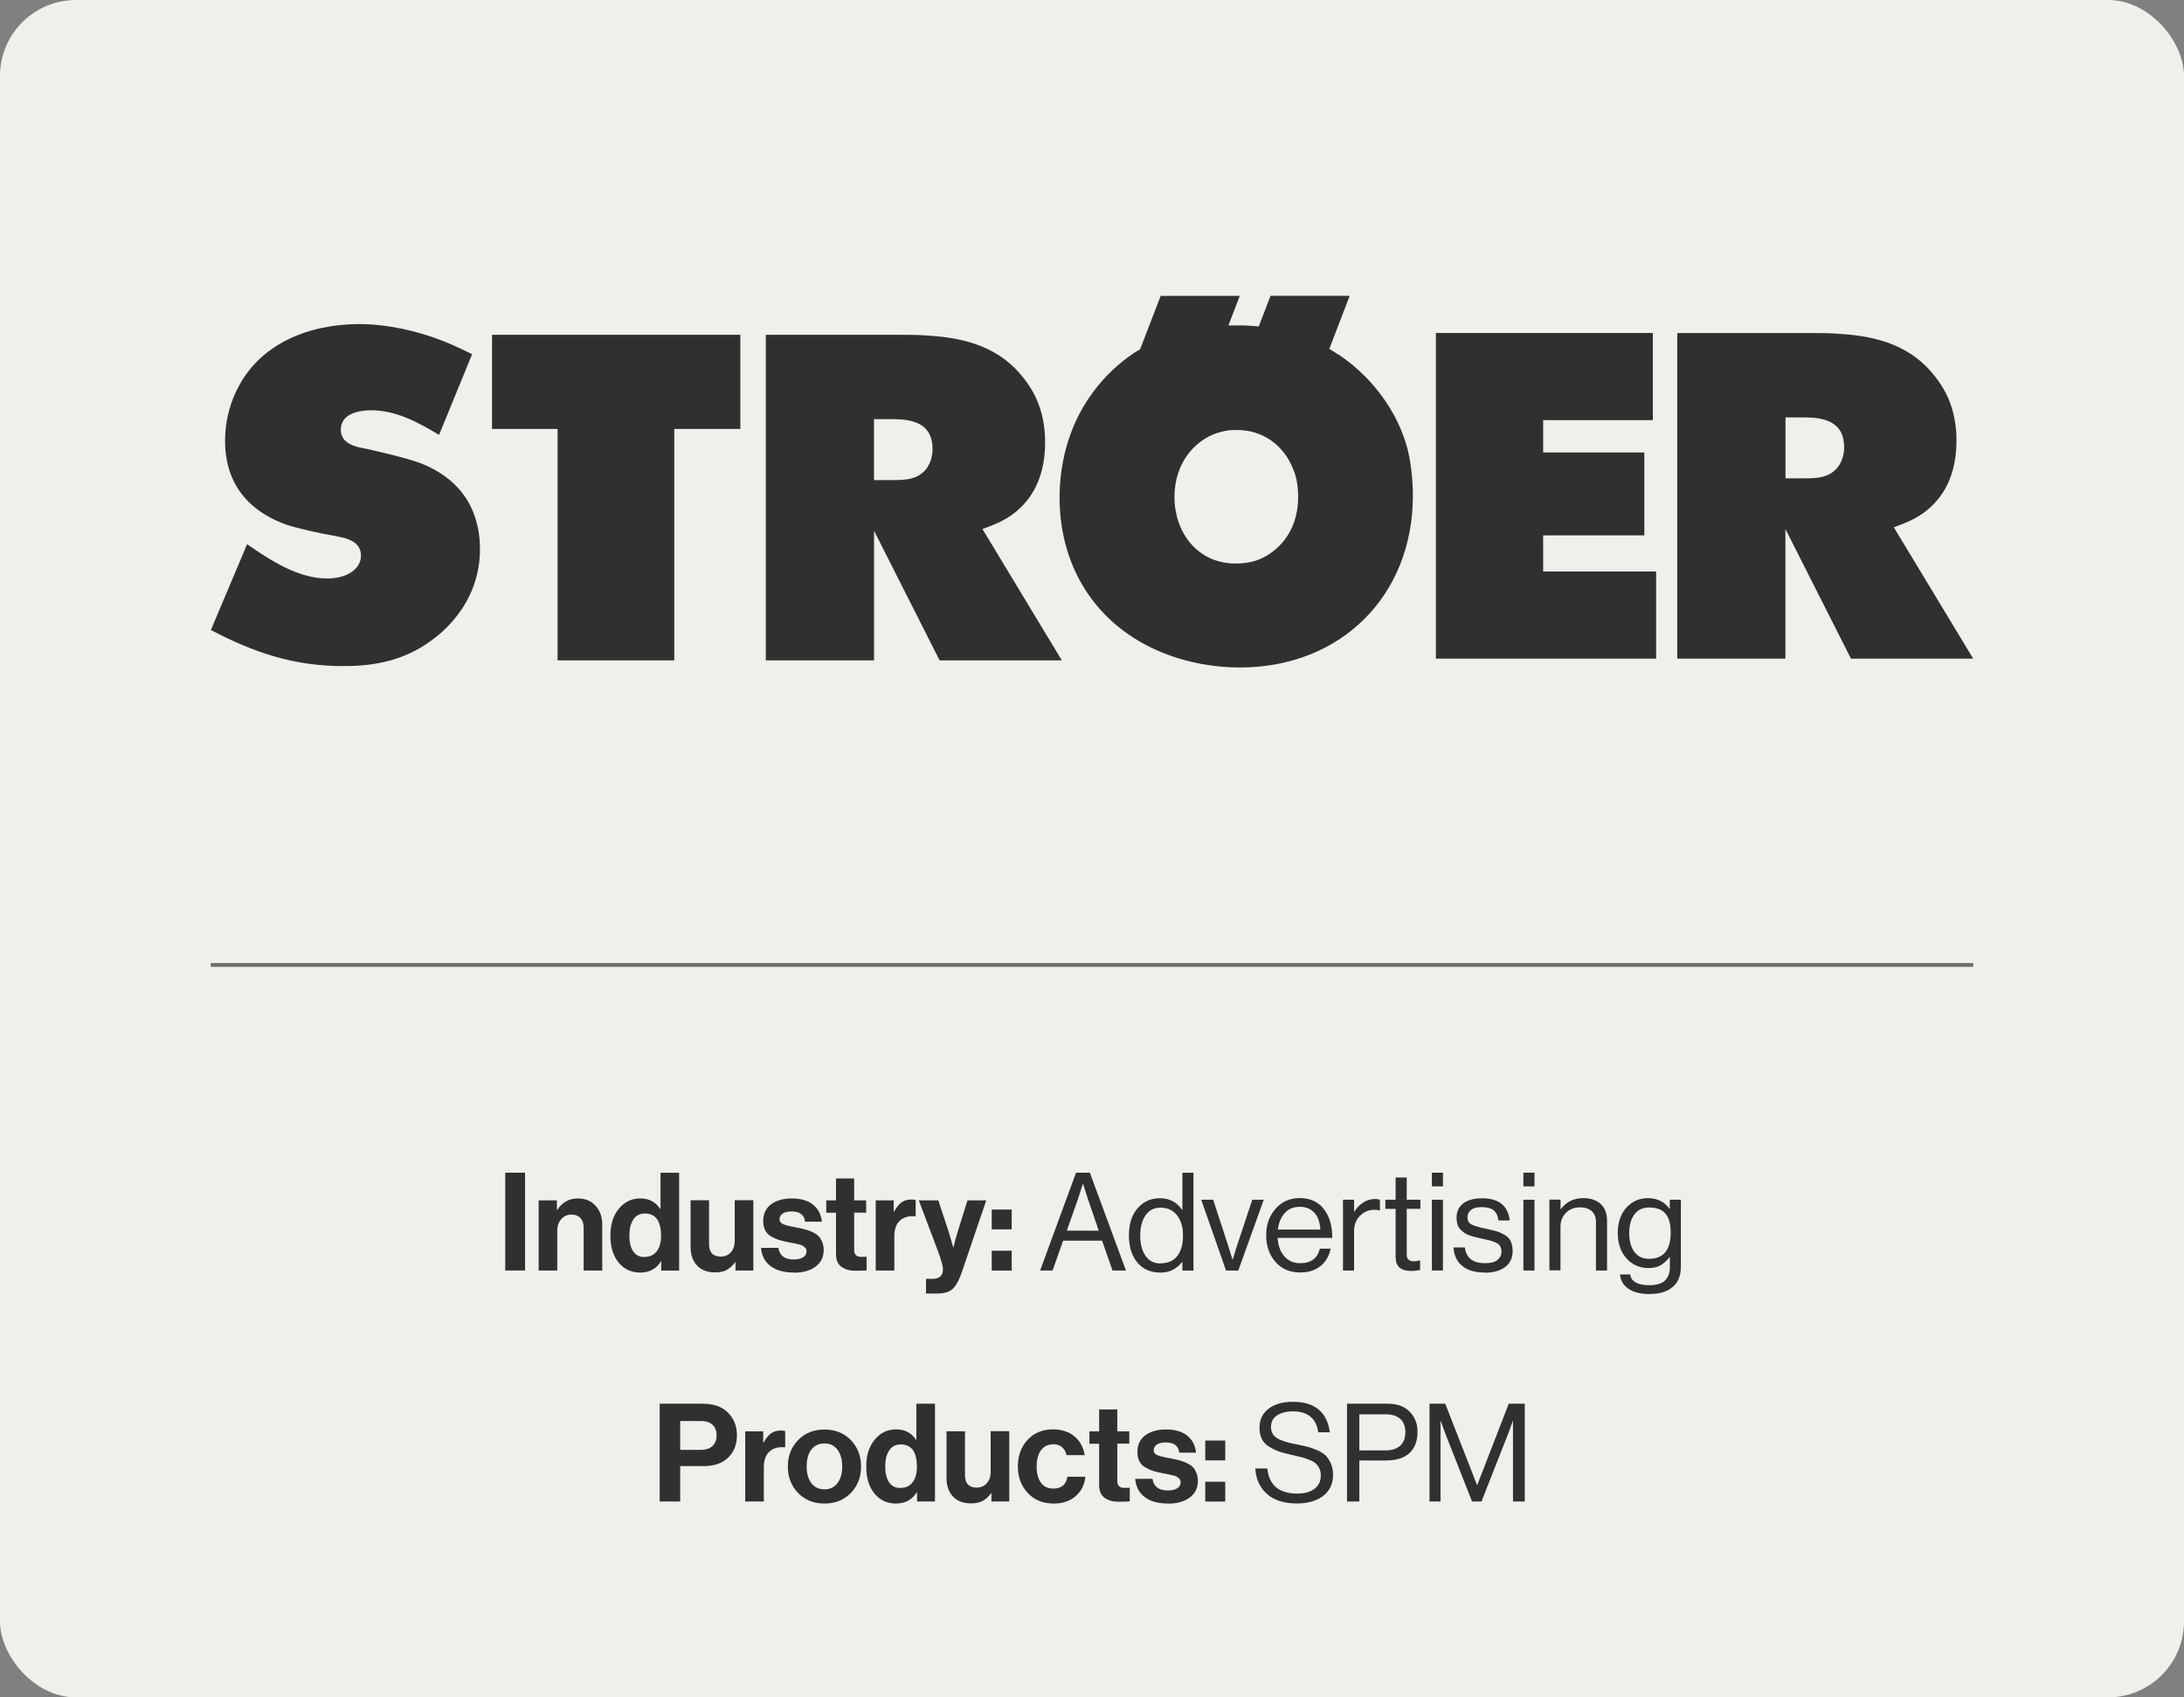 <?xml version="1.0" encoding="UTF-8"?>
<svg id="Layer_1" data-name="Layer 1" xmlns="http://www.w3.org/2000/svg" viewBox="0 0 287.5 223.38">
  <rect x="0" y="0" width="287.5" height="223.38" fill="#808080" stroke="none"/>
  <defs>
    <style>
      .cls-1 {
        fill: #f0efe9;
      }

      .cls-2, .cls-3 {
        fill: #303030;
      }

      .cls-3 {
        fill-rule: evenodd;
      }

      .cls-4 {
        fill: none;
        stroke: #6d6d6d;
        stroke-miterlimit: 10;
        stroke-width: .5px;
      }
    </style>
  </defs>
  <rect class="cls-1" x="0" width="287.5" height="223.38" rx="10" ry="10"/>
  <g>
    <path class="cls-2" d="m66.51,167.2v-12.87h2.61v12.87h-2.61Z"/>
    <path class="cls-2" d="m73.31,157.97v1.26h.05c.64-1.01,1.55-1.51,2.74-1.51.95,0,1.72.32,2.3.96s.88,1.47.88,2.49v6.03h-2.45v-5.67c0-.5-.14-.91-.42-1.22s-.67-.47-1.18-.47c-.54,0-.99.2-1.34.59-.35.4-.53.91-.53,1.53v5.24h-2.45v-9.23h2.39Z"/>
    <path class="cls-2" d="m84.26,167.47c-1.16,0-2.11-.44-2.83-1.32-.72-.88-1.08-2.07-1.08-3.55s.37-2.61,1.11-3.52,1.68-1.36,2.83-1.36,2.02.46,2.61,1.37h.05v-4.75h2.45v12.87h-2.36v-1.21h-.04c-.6.98-1.52,1.48-2.75,1.48Zm.54-2.05c.72,0,1.27-.25,1.65-.74.38-.49.57-1.17.57-2.03,0-1.97-.71-2.95-2.14-2.95-.66,0-1.16.26-1.51.79-.35.53-.52,1.23-.52,2.11s.17,1.6.51,2.09c.34.49.83.74,1.45.74Z"/>
    <path class="cls-2" d="m99.18,167.2h-2.36v-1.08h-.05c-.34.46-.71.79-1.11,1.01-.4.22-.92.32-1.54.32-1.01,0-1.79-.3-2.36-.9-.56-.6-.85-1.41-.85-2.43v-6.16h2.43v5.74c0,1.12.51,1.67,1.53,1.67.56,0,1.01-.19,1.35-.58.34-.38.5-.89.5-1.51v-5.33h2.45v9.23Z"/>
    <path class="cls-2" d="m104.51,167.47c-1.32,0-2.35-.29-3.1-.87s-1.15-1.38-1.22-2.38h2.27c.16,1.02.83,1.53,2.02,1.53.54,0,.96-.1,1.25-.29.29-.19.44-.45.44-.77,0-.12-.02-.23-.06-.32-.04-.1-.11-.18-.22-.26s-.19-.14-.27-.19c-.08-.05-.21-.1-.41-.14-.19-.05-.34-.08-.44-.11-.1-.02-.28-.06-.52-.1s-.42-.08-.51-.1c-.5-.1-.92-.2-1.23-.3-.32-.1-.65-.25-1-.45-.35-.2-.61-.47-.78-.81-.17-.34-.26-.75-.26-1.23,0-.96.35-1.69,1.05-2.2s1.61-.76,2.71-.76c1.19,0,2.12.27,2.8.82.68.55,1.07,1.29,1.16,2.24h-2.21c-.1-.9-.69-1.35-1.78-1.35-.49,0-.88.09-1.16.27-.28.18-.42.43-.42.76,0,.11.02.21.06.3s.11.17.22.23c.1.07.2.12.3.16s.23.08.41.13c.18.04.34.08.47.11.13.03.31.07.54.11.23.04.41.07.54.1.38.08.7.16.95.23.25.07.53.17.85.32.32.15.58.32.77.5.19.19.35.44.49.76.14.32.21.69.21,1.11,0,.91-.36,1.64-1.07,2.17-.71.53-1.65.8-2.82.8Z"/>
    <path class="cls-2" d="m108.77,159.59v-1.62h1.28v-2.88h2.39v2.88h1.58v1.62h-1.58v4.9c0,.61.31.92.92.92l.72-.02v1.8c-.37.02-.88.04-1.53.04-.71,0-1.3-.17-1.78-.51-.48-.34-.72-.91-.72-1.7v-5.42h-1.28Z"/>
    <path class="cls-2" d="m117.65,157.97v1.48h.05c.29-.54.61-.94.95-1.2.35-.26.79-.39,1.31-.39.25,0,.44.02.58.07v2.14h-.05c-.83-.08-1.49.1-2,.54-.5.44-.76,1.14-.76,2.09v4.5h-2.45v-9.23h2.36Z"/>
    <path class="cls-2" d="m121.9,170.23v-1.93h.86c.91,0,1.37-.42,1.37-1.26,0-.41-.23-1.24-.7-2.5l-2.48-6.57h2.57l1.37,4.16.59,2.02h.04c.17-.78.35-1.45.54-2.02l1.3-4.16h2.47l-3.22,9.47c-.36,1.06-.76,1.78-1.21,2.19s-1.13.6-2.04.6h-1.44Z"/>
    <path class="cls-2" d="m130.55,161.79v-2.61h2.63v2.61h-2.63Zm0,5.42v-2.61h2.63v2.61h-2.63Z"/>
    <path class="cls-2" d="m136.92,167.2l4.73-12.87h1.82l4.75,12.87h-1.77l-1.37-3.92h-5.13l-1.39,3.92h-1.66Zm5.04-9.56l-1.53,4.32h4.21l-1.48-4.32-.58-1.82h-.04c-.23.72-.43,1.33-.59,1.82Z"/>
    <path class="cls-2" d="m152.73,167.47c-1.27,0-2.28-.44-3.01-1.32s-1.11-2.07-1.11-3.57.38-2.71,1.15-3.58c.77-.88,1.75-1.31,2.93-1.31,1.26,0,2.23.51,2.92,1.53h.04v-4.88h1.46v12.87h-1.46v-1.13h-.04c-.73.94-1.69,1.4-2.88,1.4Zm.05-1.22c1,0,1.74-.33,2.22-.99.49-.66.73-1.55.73-2.66s-.26-1.99-.78-2.66c-.52-.67-1.25-1.01-2.19-1.01-.85,0-1.51.34-1.97,1.02s-.69,1.56-.69,2.66.23,1.97.69,2.65,1.12,1.01,1.99,1.01Z"/>
    <path class="cls-2" d="m161.39,167.2l-3.26-9.31h1.57l1.93,5.9.61,1.96h.04c.23-.77.43-1.42.61-1.96l1.96-5.9h1.51l-3.35,9.31h-1.62Z"/>
    <path class="cls-2" d="m171.18,167.46c-1.38,0-2.47-.46-3.29-1.4-.81-.93-1.21-2.1-1.21-3.5s.41-2.54,1.23-3.48c.82-.94,1.88-1.41,3.18-1.41,1.37,0,2.42.48,3.17,1.43s1.12,2.22,1.12,3.81h-7.2c.06.98.35,1.79.87,2.4.52.62,1.23.93,2.13.93,1.39,0,2.25-.64,2.57-1.91h1.42c-.22,1-.67,1.77-1.37,2.31-.7.55-1.57.82-2.63.82Zm1.85-7.85c-.47-.53-1.12-.79-1.94-.79s-1.49.28-1.97.83c-.49.55-.79,1.27-.91,2.16h5.6c-.05-.94-.31-1.67-.77-2.2Z"/>
    <path class="cls-2" d="m178.25,157.9v1.55h.04c.3-.49.69-.89,1.17-1.2.48-.31,1.01-.46,1.6-.46.22,0,.41.04.59.11v1.4h-.05c-.18-.06-.4-.09-.65-.09-.74,0-1.38.26-1.91.78-.53.52-.79,1.2-.79,2.04v5.17h-1.46v-9.31h1.46Z"/>
    <path class="cls-2" d="m182.37,159.08v-1.19h1.35v-2.93h1.46v2.93h1.8v1.19h-1.8v6.05c0,.58.31.86.94.86.26,0,.52-.04.77-.12h.05v1.26c-.4.08-.79.13-1.17.13-1.37,0-2.05-.6-2.05-1.8v-6.37h-1.35Z"/>
    <path class="cls-2" d="m188.49,156.13v-1.8h1.46v1.8h-1.46Zm0,11.07v-9.31h1.46v9.31h-1.46Z"/>
    <path class="cls-2" d="m195.46,167.47c-1.27,0-2.26-.29-2.96-.86-.7-.57-1.09-1.38-1.16-2.44h1.49c.17,1.38,1.06,2.07,2.66,2.07.73,0,1.28-.14,1.63-.42.35-.28.53-.65.53-1.11,0-.49-.17-.85-.52-1.06-.35-.22-.98-.42-1.91-.61-.38-.08-.69-.15-.91-.21-.22-.05-.49-.13-.8-.23-.31-.1-.56-.22-.73-.34s-.35-.28-.53-.46c-.18-.18-.31-.4-.39-.67s-.12-.56-.12-.88c0-.79.29-1.42.87-1.87s1.41-.68,2.48-.68c2.21,0,3.43.97,3.65,2.92h-1.49c-.07-.61-.28-1.06-.63-1.34-.35-.28-.87-.42-1.57-.42-.64,0-1.11.12-1.41.37s-.46.57-.46.96c0,.46.18.78.54.96.36.19,1.01.38,1.96.57.58.12,1.03.23,1.36.33.33.1.67.26,1.04.47.36.21.62.49.79.84.17.35.25.78.25,1.3,0,.91-.34,1.61-1.01,2.1-.67.49-1.56.73-2.66.73Z"/>
    <path class="cls-2" d="m200.54,156.13v-1.8h1.46v1.8h-1.46Zm0,11.07v-9.31h1.46v9.31h-1.46Z"/>
    <path class="cls-2" d="m205.43,157.9v1.22h.04c.72-.96,1.7-1.44,2.95-1.44.98,0,1.75.26,2.3.77.55.52.83,1.25.83,2.21v6.54h-1.46v-6.41c0-.6-.19-1.06-.56-1.4-.37-.33-.89-.5-1.55-.5-.74,0-1.36.24-1.84.72-.48.48-.72,1.1-.72,1.85v5.72h-1.46v-9.31h1.46Z"/>
    <path class="cls-2" d="m217.19,170.3c-1.19,0-2.12-.22-2.8-.68-.68-.45-1.06-1.08-1.14-1.9h1.35c.13.95.98,1.42,2.56,1.42,1.78,0,2.66-.8,2.66-2.39v-1.31h-.04c-.37.48-.77.84-1.19,1.08-.42.24-.94.36-1.57.36-1.2,0-2.18-.43-2.93-1.3-.76-.86-1.13-1.97-1.13-3.31s.38-2.52,1.14-3.35c.76-.83,1.71-1.24,2.83-1.24,1.22,0,2.17.47,2.84,1.4h.04v-1.19h1.46v8.8c0,1.19-.36,2.08-1.09,2.69-.73.61-1.73.91-3,.91Zm-.09-4.64c1.88,0,2.83-1.15,2.83-3.46s-.95-3.29-2.84-3.29c-.85,0-1.5.31-1.95.92-.45.61-.67,1.43-.67,2.47s.23,1.85.68,2.46c.46.61,1.11.91,1.96.91Z"/>
    <path class="cls-2" d="m86.84,197.6v-12.87h5.65c1.46,0,2.59.4,3.37,1.21.77.79,1.15,1.77,1.15,2.93,0,1.22-.38,2.21-1.15,2.95-.77.74-1.82,1.12-3.15,1.12h-3.17v4.66h-2.7Zm2.7-10.6v3.81h2.7c.67,0,1.19-.17,1.55-.51.36-.34.54-.81.54-1.41s-.18-1.06-.54-1.39c-.36-.33-.86-.49-1.51-.49h-2.74Z"/>
    <path class="cls-2" d="m100.47,188.37v1.48h.05c.29-.54.61-.94.95-1.2.35-.26.79-.39,1.31-.39.25,0,.44.02.58.07v2.14h-.05c-.83-.08-1.49.1-2,.54-.5.44-.76,1.14-.76,2.09v4.5h-2.45v-9.23h2.36Z"/>
    <path class="cls-2" d="m112,196.48c-.9.93-2.06,1.39-3.47,1.39s-2.57-.46-3.47-1.39c-.9-.93-1.35-2.09-1.35-3.48s.45-2.55,1.35-3.48c.9-.93,2.06-1.39,3.47-1.39s2.57.46,3.47,1.39c.9.93,1.35,2.09,1.35,3.48s-.45,2.55-1.35,3.48Zm-3.47-.48c.73,0,1.31-.27,1.72-.82.41-.54.62-1.28.62-2.19s-.21-1.64-.62-2.2c-.41-.55-.99-.83-1.72-.83s-1.32.27-1.73.82c-.41.55-.61,1.28-.61,2.21s.2,1.64.61,2.19c.41.55.98.82,1.73.82Z"/>
    <path class="cls-2" d="m117.94,197.87c-1.16,0-2.11-.44-2.83-1.32-.72-.88-1.08-2.07-1.08-3.56s.37-2.61,1.11-3.52,1.68-1.36,2.83-1.36,2.02.46,2.61,1.37h.05v-4.75h2.45v12.87h-2.36v-1.21h-.04c-.6.98-1.52,1.48-2.75,1.48Zm.54-2.05c.72,0,1.27-.24,1.65-.74s.57-1.17.57-2.04c0-1.97-.71-2.95-2.14-2.95-.66,0-1.16.26-1.51.79-.35.53-.52,1.23-.52,2.11s.17,1.6.51,2.09c.34.49.83.74,1.45.74Z"/>
    <path class="cls-2" d="m132.87,197.6h-2.36v-1.08h-.05c-.34.46-.71.79-1.11,1.01-.4.21-.92.32-1.54.32-1.01,0-1.79-.3-2.36-.9-.56-.6-.85-1.41-.85-2.43v-6.16h2.43v5.74c0,1.12.51,1.67,1.53,1.67.56,0,1.01-.19,1.35-.58s.5-.89.5-1.51v-5.33h2.45v9.23Z"/>
    <path class="cls-2" d="m138.73,197.87c-1.43,0-2.57-.46-3.44-1.39-.86-.92-1.3-2.09-1.3-3.49s.42-2.57,1.27-3.49,1.96-1.39,3.34-1.39c1.16,0,2.11.31,2.84.92.73.61,1.18,1.43,1.35,2.47h-2.39c-.08-.42-.28-.76-.58-1.03s-.67-.4-1.12-.4c-.72,0-1.27.26-1.66.78-.38.52-.58,1.23-.58,2.14s.19,1.61.56,2.13c.37.52.92.78,1.64.78,1.07,0,1.69-.52,1.85-1.56h2.36c-.08,1.02-.5,1.86-1.24,2.53-.74.66-1.72,1-2.92,1Z"/>
    <path class="cls-2" d="m143.41,189.99v-1.62h1.28v-2.88h2.39v2.88h1.58v1.62h-1.58v4.9c0,.61.31.92.92.92l.72-.02v1.8c-.37.02-.88.04-1.53.04-.71,0-1.3-.17-1.78-.51-.48-.34-.72-.91-.72-1.7v-5.42h-1.28Z"/>
    <path class="cls-2" d="m153.76,197.87c-1.32,0-2.35-.29-3.1-.87-.74-.58-1.15-1.38-1.22-2.38h2.27c.16,1.02.83,1.53,2.02,1.53.54,0,.96-.1,1.25-.29s.44-.45.44-.77c0-.12-.02-.23-.06-.32s-.11-.18-.22-.26c-.1-.08-.19-.14-.27-.19-.08-.05-.21-.1-.4-.14-.19-.05-.34-.08-.44-.11-.1-.02-.28-.06-.52-.1-.25-.04-.42-.08-.51-.1-.5-.1-.92-.2-1.23-.3-.32-.1-.65-.25-1-.45-.35-.2-.61-.47-.78-.81s-.26-.75-.26-1.23c0-.96.35-1.69,1.05-2.2s1.6-.76,2.71-.76c1.19,0,2.12.27,2.8.82.68.55,1.06,1.29,1.16,2.24h-2.21c-.1-.9-.69-1.35-1.78-1.35-.49,0-.88.09-1.16.27s-.42.43-.42.76c0,.11.02.21.06.3.04.09.11.17.22.23.1.06.2.12.3.16.1.04.23.08.41.12.18.04.34.08.47.11.13.03.31.07.54.11.23.04.41.07.54.1.38.08.7.16.95.23.25.06.53.17.85.32.32.15.58.32.77.5.19.19.35.44.49.76.14.32.21.69.21,1.11,0,.91-.36,1.64-1.07,2.17s-1.65.8-2.82.8Z"/>
    <path class="cls-2" d="m158.66,192.19v-2.61h2.63v2.61h-2.63Zm0,5.42v-2.61h2.63v2.61h-2.63Z"/>
    <path class="cls-2" d="m170.74,197.86c-1.73,0-3.06-.43-3.99-1.28-.93-.85-1.43-1.96-1.5-3.33h1.58c.22,2.21,1.54,3.31,3.98,3.31.92,0,1.67-.21,2.22-.62.56-.41.84-1.01.84-1.79,0-.35-.07-.65-.2-.92-.13-.26-.29-.48-.48-.65-.19-.17-.46-.32-.84-.47s-.72-.26-1.04-.34c-.32-.08-.75-.19-1.3-.31-.66-.14-1.21-.29-1.64-.44-.43-.15-.86-.36-1.3-.62-.43-.26-.75-.6-.96-1.02s-.31-.92-.31-1.5c0-1.05.4-1.89,1.2-2.49.8-.61,1.86-.91,3.18-.91,2.89,0,4.52,1.34,4.88,4.01h-1.53c-.12-.91-.46-1.6-1.03-2.06-.56-.46-1.33-.69-2.29-.69-.89,0-1.59.18-2.12.54s-.78.87-.78,1.53c0,.29.06.54.17.77s.26.41.45.56c.19.15.43.29.74.4.31.12.61.22.91.3.3.08.67.16,1.1.24.6.12,1.09.23,1.48.33.38.1.81.26,1.28.46.47.21.83.44,1.09.7.26.27.48.61.67,1.04.19.43.28.92.28,1.49,0,1.18-.44,2.1-1.3,2.76-.87.67-2.01,1-3.43,1Z"/>
    <path class="cls-2" d="m177.32,197.6v-12.87h5.36c1.34,0,2.36.41,3.06,1.24.58.67.86,1.49.86,2.45,0,1.2-.35,2.13-1.04,2.79-.7.66-1.73.99-3.11.99h-3.51v5.4h-1.62Zm1.62-11.47v4.75h3.38c.89,0,1.56-.21,2.01-.63s.67-1.01.67-1.77-.22-1.35-.67-1.75-1.09-.6-1.92-.6h-3.47Z"/>
    <path class="cls-2" d="m188.18,197.6v-12.87h2.07l4.18,10.69h.04l4.14-10.69h2.11v12.87h-1.55v-10.58h-.04c-.23.67-.42,1.21-.58,1.62l-3.53,8.96h-1.24l-3.53-8.96-.58-1.62h-.04v10.58h-1.46Z"/>
  </g>
  <line class="cls-4" x1="27.75" y1="126.99" x2="259.75" y2="126.99"/>
  <path id="Fill-1" class="cls-3" d="m152.79,38.94l-2.71,7.03-.64.38c-2.43,1.58-7.46,5.64-9.29,13.36-.61,2.55-.67,4.81-.67,5.72,0,9.73,5.34,17.55,14.52,20.83,4.08,1.46,7.61,1.58,9.26,1.58,13.2,0,22.73-9.41,22.73-22.6,0-2.8-.43-5.06-.67-6.02-1.82-6.98-6.86-11.04-8.86-12.38l-1.47-.93,2.68-6.98h-10.42l-1.55,4.03c-1.06-.1-2.11-.16-3.18-.13h-.81s1.49-3.89,1.49-3.89h-10.42Zm-105.49,3.71c-6.53,0-13.1,2.5-16.1,8.63-.54,1.08-1.57,3.44-1.57,6.76,0,7.54,5.54,10.11,8.1,11.02,1.71.55,4.53,1.16,6.37,1.47l1,.21c1.23.3,2.42.89,2.42,2.4,0,1.64-1.69,2.99-4.47,2.99-3.86,0-7.57-2.47-10.52-4.51l-4.77,11.29c5.69,2.98,10.89,4.75,17.45,4.75,5.12,0,9.22-1.15,13.03-4.54,4.41-4.05,4.94-8.5,4.94-10.85,0-2.9-.77-8.57-7.86-11.33-1.84-.67-5.02-1.41-6.92-1.84l-1.04-.21c-1.21-.28-2.5-.84-2.5-2.34,0-1.67,1.49-2.5,3.91-2.56,3.42,0,6.25,1.59,9.03,3.24l4.35-10.62c-.96-.46-2.24-1.11-3.89-1.76-3.37-1.32-7.32-2.2-10.97-2.2h0Zm141.72,1.18v42.85h28.99v-11.47h-14.87v-4.75h13.32v-10.91h-13.32v-4.26h14.44v-11.47h-28.56Zm31.77,0v42.85h14.24v-17.06l8.63,17.06h16.09l-10.45-17.29c1.46-.53,2.53-.94,3.83-1.83,1.9-1.37,4.42-4.04,4.42-9.59,0-4.4-1.69-6.98-2.77-8.36-3.06-4.02-7.51-5.36-12.46-5.66-1.29-.12-2.58-.12-3.86-.12h-17.67Zm-156.02.23v12.39h8.63v30.46h15.36v-30.46h8.7v-12.39h-32.69Zm36.04,0v42.85h14.25v-17.06l8.63,17.06h16.09l-10.45-17.29c1.46-.53,2.53-.94,3.83-1.83,1.9-1.37,4.42-4.04,4.42-9.59,0-4.4-1.69-6.98-2.77-8.36-3.06-4.02-7.51-5.36-12.46-5.66-1.29-.12-2.58-.12-3.86-.12h-17.67Zm134.23,10.87h2.44c2.56,0,5.28.5,5.28,3.92,0,1.19-.4,1.99-.68,2.41-1.1,1.65-2.96,1.69-4.54,1.69h-2.5v-8.02Zm-119.99.23h2.44c2.56,0,5.27.5,5.27,3.92,0,1.19-.4,1.99-.67,2.41-1.1,1.65-2.96,1.69-4.54,1.69h-2.5v-8.02Zm47.66,1.43c3.48-.06,6.32,2,7.54,5.2.27.6.64,1.81.64,3.58,0,4.98-3.07,7.3-4.76,8.08-.66.33-1.76.71-3.48.71-4.98,0-7.99-4.02-8.05-8.66,0-4.85,2.88-7.23,4.57-8.08,1.55-.77,2.9-.84,3.54-.84h0Z"/>
</svg>